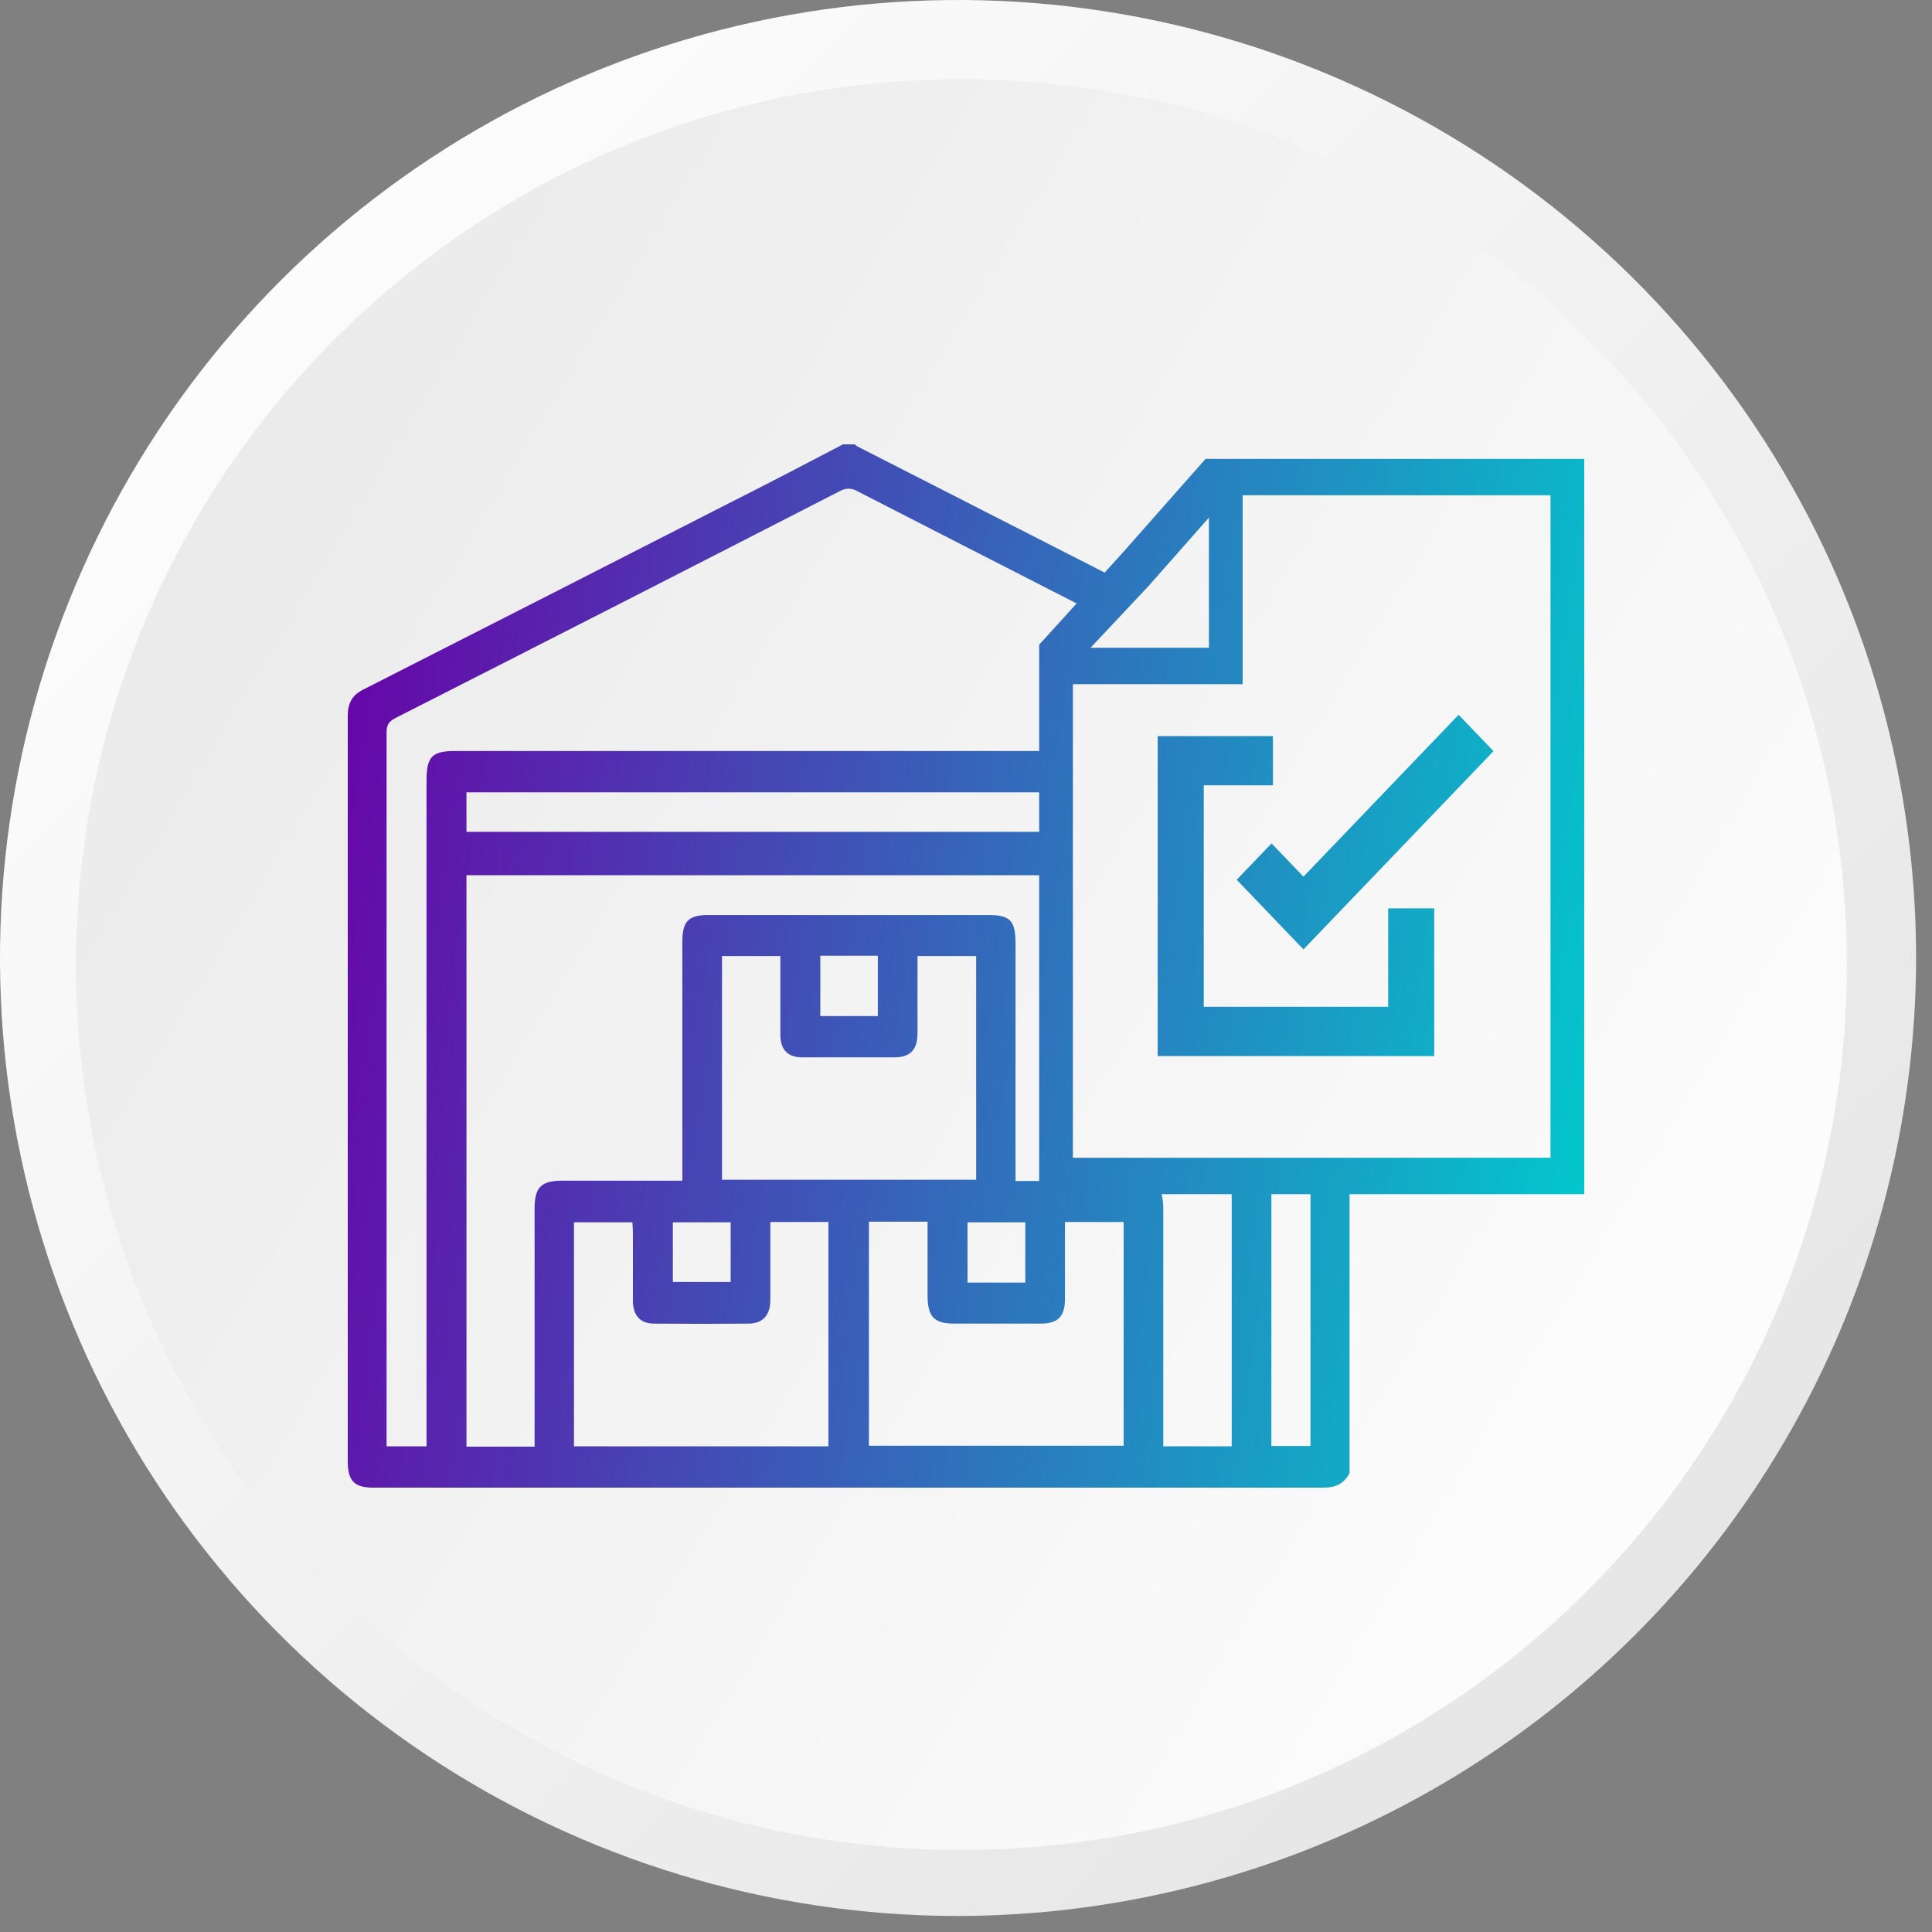<svg width="100" height="100" viewBox="0 0 100 100" fill="none" xmlns="http://www.w3.org/2000/svg">
<rect x="0" y="0" width="100" height="100" fill="#808080" stroke="none"/>
<path d="M49.589 99.171C39.781 99.171 30.194 96.263 22.039 90.814C13.884 85.366 7.528 77.622 3.775 68.561C0.021 59.501 -0.961 49.531 0.953 39.912C2.866 30.293 7.589 21.458 14.524 14.523C21.459 7.589 30.295 2.866 39.915 0.953C49.534 -0.96 59.505 0.021 68.566 3.774C77.627 7.527 85.372 13.883 90.821 22.037C96.27 30.192 99.178 39.778 99.178 49.586C99.156 62.73 93.925 75.329 84.63 84.624C75.335 93.918 62.734 99.149 49.589 99.171Z" fill="url(#paint0_linear_1759_90)"/>
<path d="M95.594 49.924C95.594 24.615 75.075 4.099 49.765 4.1C24.455 4.101 3.937 24.618 3.937 49.927C3.937 75.236 24.455 95.752 49.765 95.751C75.075 95.75 95.594 75.233 95.594 49.924Z" fill="url(#paint1_linear_1759_90)"/>
<path fill-rule="evenodd" clip-rule="evenodd" d="M44.237 23H43.63C41.722 23.999 39.814 24.998 37.891 25.965L37.882 25.97L37.881 25.97C31.524 29.215 25.167 32.459 18.809 35.688C18.246 35.969 18 36.375 18 37.046V75.642C18 76.657 18.347 77 19.316 77H68.523C69.131 77 69.564 76.797 69.853 76.251V61.811H82V23.751H62.401L58.141 28.573L57.176 29.637C52.903 27.456 48.628 25.275 44.353 23.094C44.31 23.062 44.237 23 44.237 23ZM55.726 31.234C51.938 29.299 48.151 27.361 44.368 25.419C44.237 25.341 44.078 25.294 43.919 25.294C43.761 25.294 43.616 25.341 43.471 25.419C35.81 29.352 28.134 33.269 20.457 37.171C20.125 37.343 20.009 37.53 20.009 37.92V74.3V74.862H22.048H22.077V40.402C22.077 39.169 22.366 38.872 23.537 38.872H53.787V33.37L55.726 31.234ZM53.787 41.01H24.144V43.055H53.787V41.01ZM53.787 45.302H24.144V74.877H27.686L27.671 74.862V62.548C27.671 61.471 28.003 61.128 29.03 61.112H35.318V48.736C35.318 47.69 35.636 47.362 36.648 47.362H51.176C52.289 47.362 52.564 47.659 52.564 48.845V61.128H53.787V45.302ZM60.12 61.811C60.185 62.018 60.211 62.281 60.211 62.61V74.862H63.753V61.811H60.12ZM65.806 61.811V74.846H67.83V74.362V61.811H65.806ZM39.872 63.25V67.292C39.872 68.073 39.482 68.494 38.773 68.51C37.14 68.525 35.506 68.525 33.858 68.51C33.15 68.51 32.774 68.104 32.76 67.355V63.828C32.76 63.64 32.745 63.453 32.731 63.266H29.709V74.862H42.879V63.25H39.872ZM58.159 74.831H44.975V63.235H48.011V67.058C48.011 68.151 48.343 68.51 49.398 68.51H53.851C54.761 68.51 55.123 68.151 55.123 67.214V63.25H58.159V74.831ZM47.49 49.485H50.526V61.065H37.371V49.485H40.392V49.969V53.558C40.392 54.339 40.783 54.729 41.52 54.729H46.334C47.129 54.713 47.49 54.323 47.49 53.48V49.485ZM34.827 63.266H37.819V66.356H34.827V63.266ZM53.07 63.266V66.372V66.387H50.078V63.266H53.07ZM45.437 49.469V52.591H42.459V49.469H45.437ZM59.431 30.352L62.573 26.793V33.527H56.447L59.431 30.352ZM64.32 35.412H55.533V59.925H80.254V25.636H64.32V35.412ZM62.307 52.112H71.851V47.017H74.236V54.66H59.922V38.101H65.886V40.649H62.307V52.112ZM67.467 45.375L65.816 43.654L64.011 45.536L67.467 49.14L77.304 38.88L75.499 36.997L67.467 45.375Z" fill="url(#paint2_linear_1759_90)"/>
<defs>
<linearGradient id="paint0_linear_1759_90" x1="14.519" y1="14.463" x2="84.668" y2="84.617" gradientUnits="userSpaceOnUse">
<stop stop-color="#FCFCFC"/>
<stop offset="1" stop-color="#E6E6E6"/>
</linearGradient>
<linearGradient id="paint1_linear_1759_90" x1="87.197" y1="72.58" x2="-12.811" y2="11.997" gradientUnits="userSpaceOnUse">
<stop stop-color="#FCFCFC"/>
<stop offset="1" stop-color="#E6E6E6"/>
</linearGradient>
<linearGradient id="paint2_linear_1759_90" x1="17.141" y1="25.222" x2="88.396" y2="36.295" gradientUnits="userSpaceOnUse">
<stop stop-color="#6A00A7"/>
<stop offset="1" stop-color="#00CDCD"/>
</linearGradient>
</defs>
</svg>
